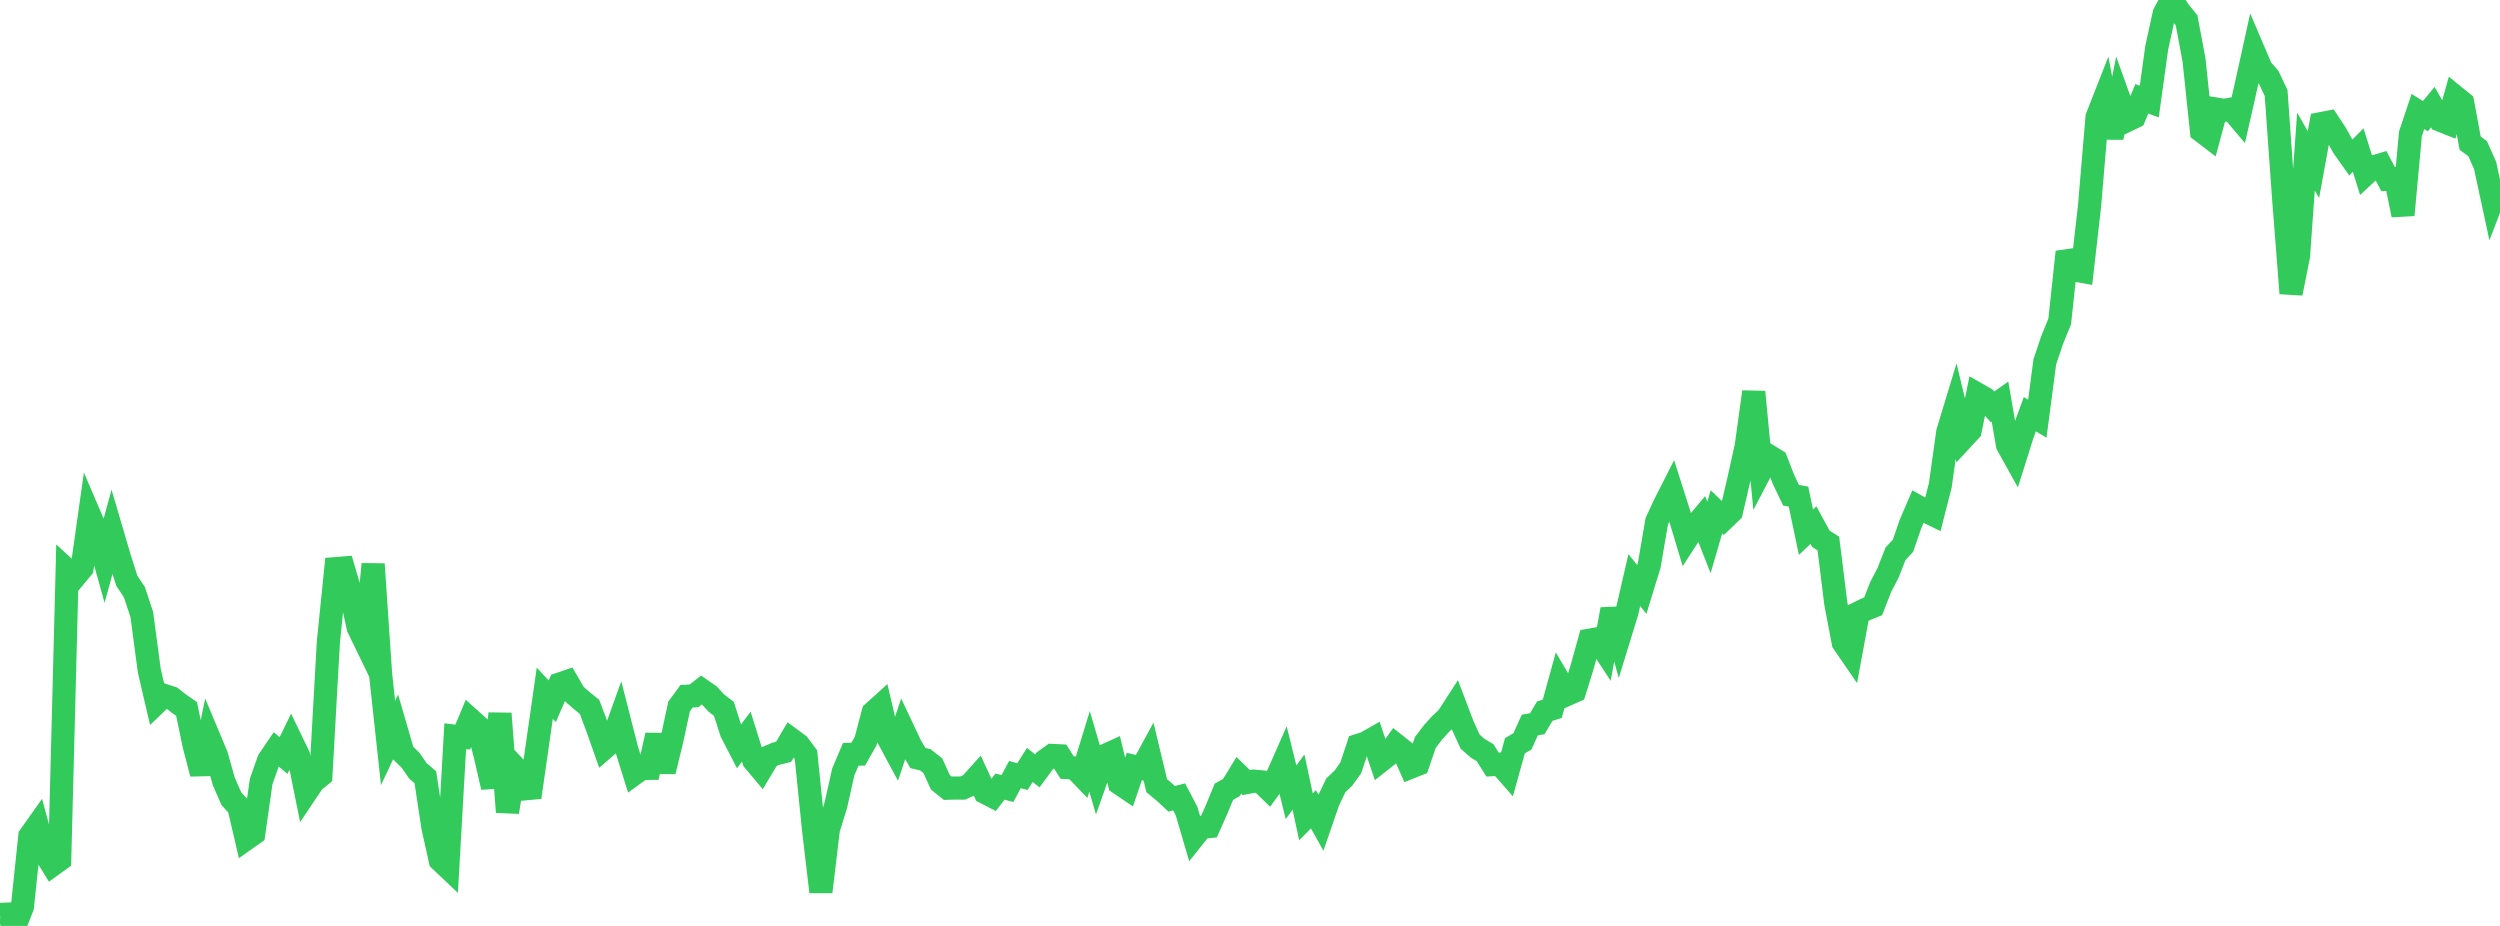 <?xml version="1.0" standalone="no"?>
<!DOCTYPE svg PUBLIC "-//W3C//DTD SVG 1.1//EN" "http://www.w3.org/Graphics/SVG/1.1/DTD/svg11.dtd">

<svg width="135" height="50" viewBox="0 0 135 50" preserveAspectRatio="none" 
  xmlns="http://www.w3.org/2000/svg"
  xmlns:xlink="http://www.w3.org/1999/xlink">


<polyline points="0.0, 49.379 0.403, 49.363 0.806, 50.0 1.209, 48.967 1.612, 45.148 2.015, 44.579 2.418, 46.057 2.821, 46.711 3.224, 46.42 3.627, 30.789 4.03, 31.159 4.433, 30.674 4.836, 27.816 5.239, 28.756 5.642, 30.205 6.045, 28.732 6.448, 30.102 6.851, 31.369 7.254, 31.969 7.657, 33.184 8.06, 36.208 8.463, 37.94 8.866, 37.554 9.269, 37.685 9.672, 38.004 10.075, 38.281 10.478, 40.226 10.881, 41.781 11.284, 39.826 11.687, 40.789 12.09, 42.209 12.493, 43.129 12.896, 43.567 13.299, 45.296 13.701, 45.013 14.104, 42.195 14.507, 41.053 14.91, 40.46 15.313, 40.797 15.716, 39.969 16.119, 40.806 16.522, 42.801 16.925, 42.2 17.328, 41.873 17.731, 34.687 18.134, 30.706 18.537, 30.674 18.94, 32.043 19.343, 33.889 19.746, 34.72 20.149, 30.462 20.552, 36.414 20.955, 40.12 21.358, 39.266 21.761, 40.654 22.164, 41.048 22.567, 41.624 22.97, 41.974 23.373, 44.653 23.776, 46.456 24.179, 46.837 24.582, 39.757 24.985, 39.804 25.388, 38.841 25.791, 39.202 26.194, 40.76 26.597, 42.509 27.0, 38.53 27.403, 43.849 27.806, 41.439 28.209, 41.87 28.612, 43.053 29.015, 40.249 29.418, 37.434 29.821, 37.867 30.224, 36.939 30.627, 36.801 31.03, 37.497 31.433, 37.847 31.836, 38.175 32.239, 39.247 32.642, 40.388 33.045, 40.039 33.448, 38.918 33.851, 40.496 34.254, 41.785 34.657, 41.494 35.06, 41.491 35.463, 39.702 35.866, 41.659 36.269, 40.009 36.672, 38.148 37.075, 37.598 37.478, 37.576 37.881, 37.257 38.284, 37.535 38.687, 37.97 39.09, 38.278 39.493, 39.534 39.896, 40.315 40.299, 39.779 40.701, 41.065 41.104, 41.543 41.507, 40.87 41.91, 40.698 42.313, 40.601 42.716, 39.917 43.119, 40.214 43.522, 40.753 43.925, 44.731 44.328, 48.16 44.731, 44.783 45.134, 43.483 45.537, 41.684 45.94, 40.734 46.343, 40.725 46.746, 40.015 47.149, 38.478 47.552, 38.114 47.955, 39.843 48.358, 40.592 48.761, 39.391 49.164, 40.246 49.567, 40.934 49.97, 41.031 50.373, 41.346 50.776, 42.239 51.179, 42.564 51.582, 42.553 51.985, 42.556 52.388, 42.373 52.791, 41.925 53.194, 42.793 53.597, 43 54.0, 42.477 54.403, 42.58 54.806, 41.827 55.209, 41.937 55.612, 41.307 56.015, 41.627 56.418, 41.083 56.821, 40.794 57.224, 40.813 57.627, 41.449 58.03, 41.471 58.433, 41.89 58.836, 40.575 59.239, 41.95 59.642, 40.813 60.045, 40.63 60.448, 42.298 60.851, 42.571 61.254, 41.391 61.657, 41.489 62.06, 40.748 62.463, 42.428 62.866, 42.761 63.269, 43.136 63.672, 43.031 64.075, 43.803 64.478, 45.178 64.881, 44.673 65.284, 44.635 65.687, 43.733 66.09, 42.754 66.493, 42.53 66.896, 41.871 67.299, 42.261 67.701, 42.181 68.104, 42.219 68.507, 42.614 68.91, 42.064 69.313, 41.149 69.716, 42.783 70.119, 42.233 70.522, 44.111 70.925, 43.699 71.328, 44.418 71.731, 43.25 72.134, 42.409 72.537, 42.026 72.94, 41.466 73.343, 40.251 73.746, 40.122 74.149, 39.893 74.552, 41.09 74.955, 40.772 75.358, 40.209 75.761, 40.529 76.164, 41.433 76.567, 41.272 76.97, 40.09 77.373, 39.561 77.776, 39.113 78.179, 38.732 78.582, 38.107 78.985, 39.167 79.388, 40.05 79.791, 40.403 80.194, 40.646 80.597, 41.288 81.0, 41.261 81.403, 41.721 81.806, 40.27 82.209, 40.037 82.612, 39.151 83.015, 39.081 83.418, 38.401 83.821, 38.276 84.224, 36.816 84.627, 37.499 85.03, 37.32 85.433, 36.026 85.836, 34.568 86.239, 34.498 86.642, 35.113 87.045, 32.903 87.448, 34.375 87.851, 33.064 88.254, 31.323 88.657, 31.831 89.06, 30.519 89.463, 28.159 89.866, 27.288 90.269, 26.492 90.672, 27.757 91.075, 29.099 91.478, 28.478 91.881, 27.996 92.284, 29.02 92.687, 27.636 93.09, 28.021 93.493, 27.634 93.896, 25.901 94.299, 24.078 94.701, 21.163 95.104, 25.383 95.507, 24.613 95.91, 24.862 96.313, 25.9 96.716, 26.742 97.119, 26.816 97.522, 28.74 97.925, 28.356 98.328, 29.098 98.731, 29.352 99.134, 32.595 99.537, 34.701 99.94, 35.288 100.343, 33.105 100.746, 32.906 101.149, 32.743 101.552, 31.707 101.955, 30.931 102.358, 29.905 102.761, 29.472 103.164, 28.301 103.567, 27.362 103.97, 27.588 104.373, 27.784 104.776, 26.204 105.179, 23.331 105.582, 22.005 105.985, 23.685 106.388, 23.249 106.791, 21.291 107.194, 21.522 107.597, 21.97 108.0, 21.685 108.403, 24.022 108.806, 24.747 109.209, 23.466 109.612, 22.367 110.015, 22.609 110.418, 19.54 110.821, 18.347 111.224, 17.359 111.627, 13.603 112.03, 14.582 112.433, 14.654 112.836, 11.118 113.239, 6.332 113.642, 5.305 114.045, 7.429 114.448, 5.39 114.851, 6.511 115.254, 6.316 115.657, 5.336 116.06, 5.485 116.463, 2.579 116.866, 0.738 117.269, 0.0 117.672, 0.6 118.075, 1.094 118.478, 3.246 118.881, 7.077 119.284, 7.384 119.687, 5.893 120.09, 5.958 120.493, 5.89 120.896, 6.366 121.299, 4.585 121.701, 2.764 122.104, 3.71 122.507, 4.17 122.91, 5.022 123.313, 10.672 123.716, 15.839 124.119, 13.824 124.522, 8.182 124.925, 8.892 125.328, 6.678 125.731, 6.601 126.134, 7.213 126.537, 7.939 126.94, 8.508 127.343, 8.104 127.746, 9.396 128.149, 9.023 128.552, 8.902 128.955, 9.671 129.358, 9.636 129.761, 11.612 130.164, 7.227 130.567, 6.021 130.97, 6.272 131.373, 5.787 131.776, 6.492 132.179, 6.652 132.582, 5.226 132.985, 5.554 133.388, 7.73 133.791, 8.028 134.194, 8.929 134.597, 10.795 135.0, 9.743" fill="none" stroke="#32ca5b" stroke-width="1.25"/>

</svg>